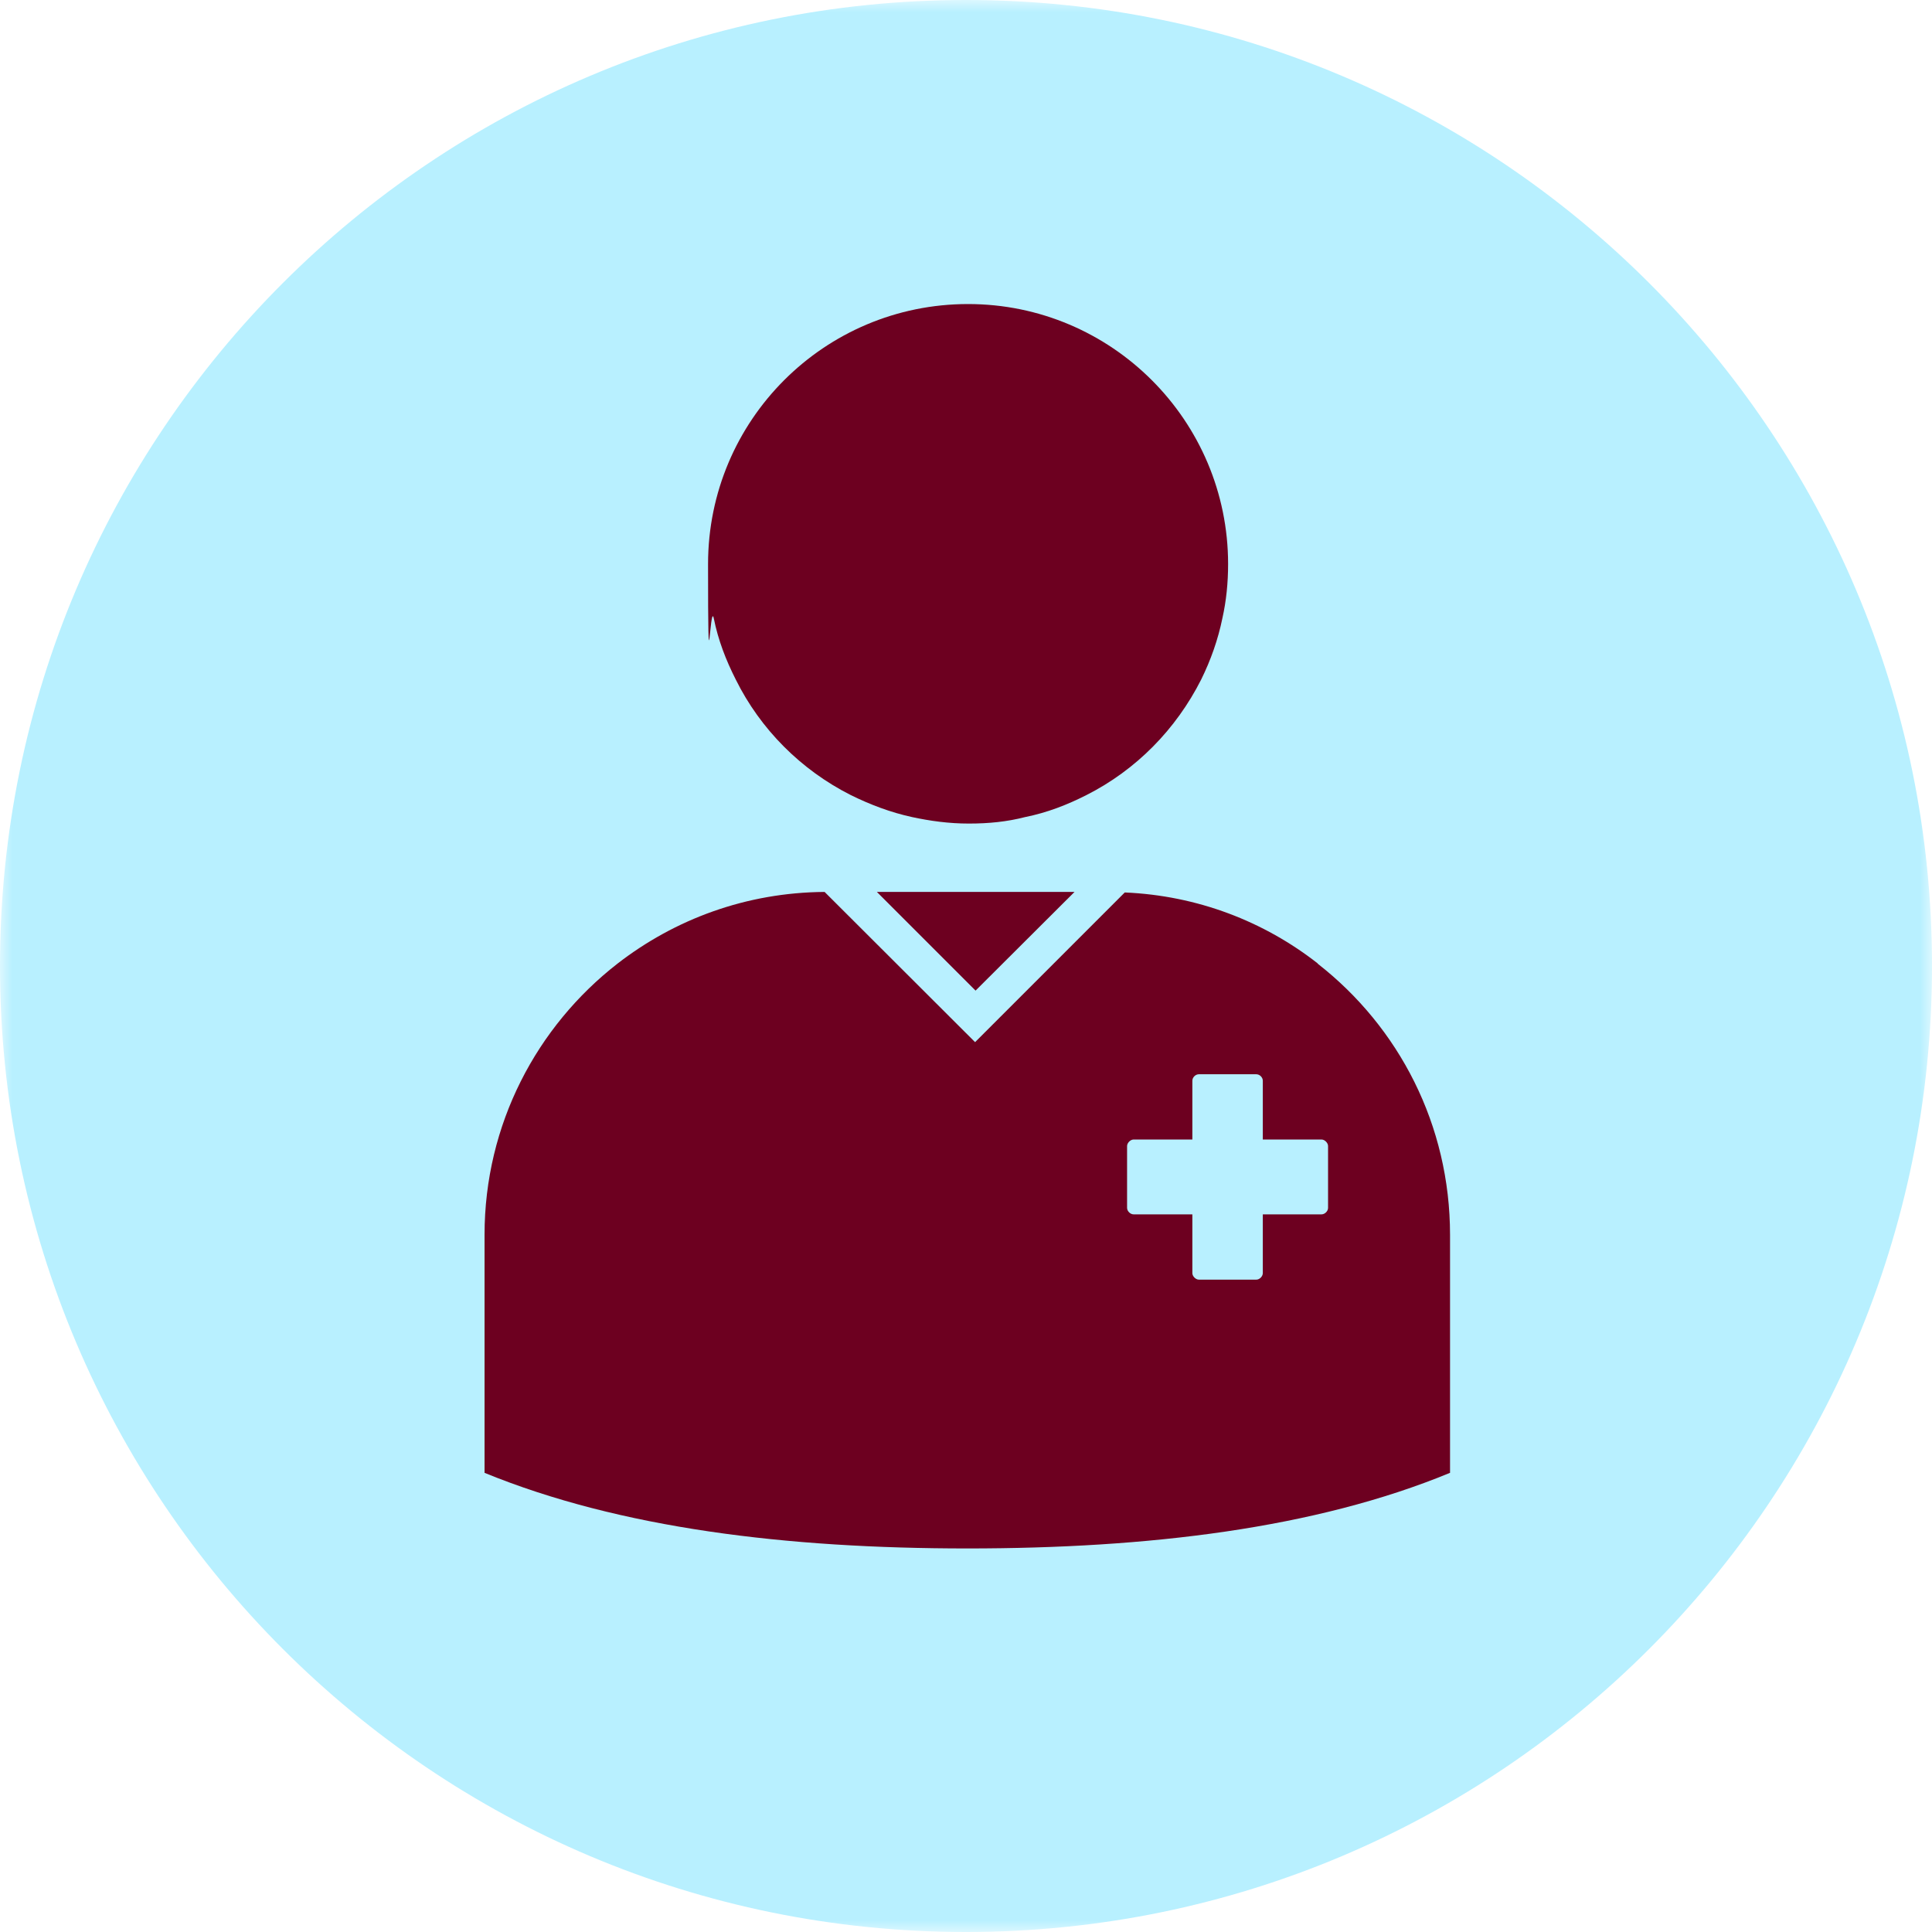 <svg width="80" height="80" viewBox="0 0 80 80" fill="none" xmlns="http://www.w3.org/2000/svg">
<g clip-path="url(#clip0_466_26717)">
<mask id="mask0_466_26717" style="mask-type:luminance" maskUnits="userSpaceOnUse" x="0" y="0" width="80" height="80">
<path d="M80 0H0V80H80V0Z" fill="white"/>
</mask>
<g mask="url(#mask0_466_26717)">
<path d="M40 0C62.091 0 80 17.909 80 40C80 62.091 62.091 80 40 80C17.909 80 0 62.091 0 40C0 17.909 17.909 0 40 0Z" fill="#B8F0FF"/>
<path d="M30.467 28.139C31.486 30.198 33.169 31.882 35.228 32.922C36.032 33.319 36.88 33.641 37.77 33.834C38.52 33.995 39.292 34.102 40.118 34.102C40.944 34.102 41.695 34.027 42.445 33.834C43.357 33.651 44.183 33.33 44.987 32.922C47.046 31.882 48.697 30.198 49.738 28.139C50.134 27.335 50.435 26.488 50.617 25.598C50.778 24.879 50.853 24.129 50.853 23.357C50.853 17.426 46.038 12.59 40.086 12.59C34.134 12.59 29.319 17.405 29.319 23.357C29.319 29.308 29.394 24.879 29.555 25.598C29.738 26.509 30.059 27.335 30.467 28.139Z" fill="#6D0020"/>
</g>
<path d="M44.493 36.933H36.31L40.396 41.019L44.493 36.933Z" fill="#6D0020"/>
<mask id="mask1_466_26717" style="mask-type:luminance" maskUnits="userSpaceOnUse" x="0" y="0" width="80" height="80">
<path d="M80 0H0V80H80V0Z" fill="white"/>
</mask>
<g mask="url(#mask1_466_26717)">
<path d="M54.992 50.016C54.992 50.156 54.853 50.284 54.724 50.284H52.29V52.719C52.29 52.847 52.161 52.987 52.022 52.987H49.641C49.512 52.987 49.373 52.847 49.373 52.719V50.284H46.938C46.81 50.284 46.67 50.156 46.67 50.016V47.453C46.67 47.325 46.81 47.185 46.938 47.185H49.373V44.751C49.373 44.611 49.502 44.483 49.641 44.483H52.022C52.161 44.483 52.29 44.611 52.29 44.751V47.185H54.724C54.853 47.185 54.992 47.325 54.992 47.453V50.016ZM54.563 39.893C52.343 38.156 49.587 37.083 46.574 36.955L40.376 43.153L34.145 36.933C30.906 36.955 27.947 38.059 25.566 39.904C22.231 42.499 20.064 46.552 20.064 51.132V60.987C25.673 63.282 32.569 64.118 40.054 64.118C47.539 64.118 54.456 63.292 60.043 60.987V51.132C60.043 46.585 57.93 42.531 54.563 39.904" fill="#6D0020"/>
</g>
</g>
<defs>
<clipPath id="clip0_466_26717">
<rect width="80" height="80" fill="white"/>
</clipPath>
</defs>
</svg>
